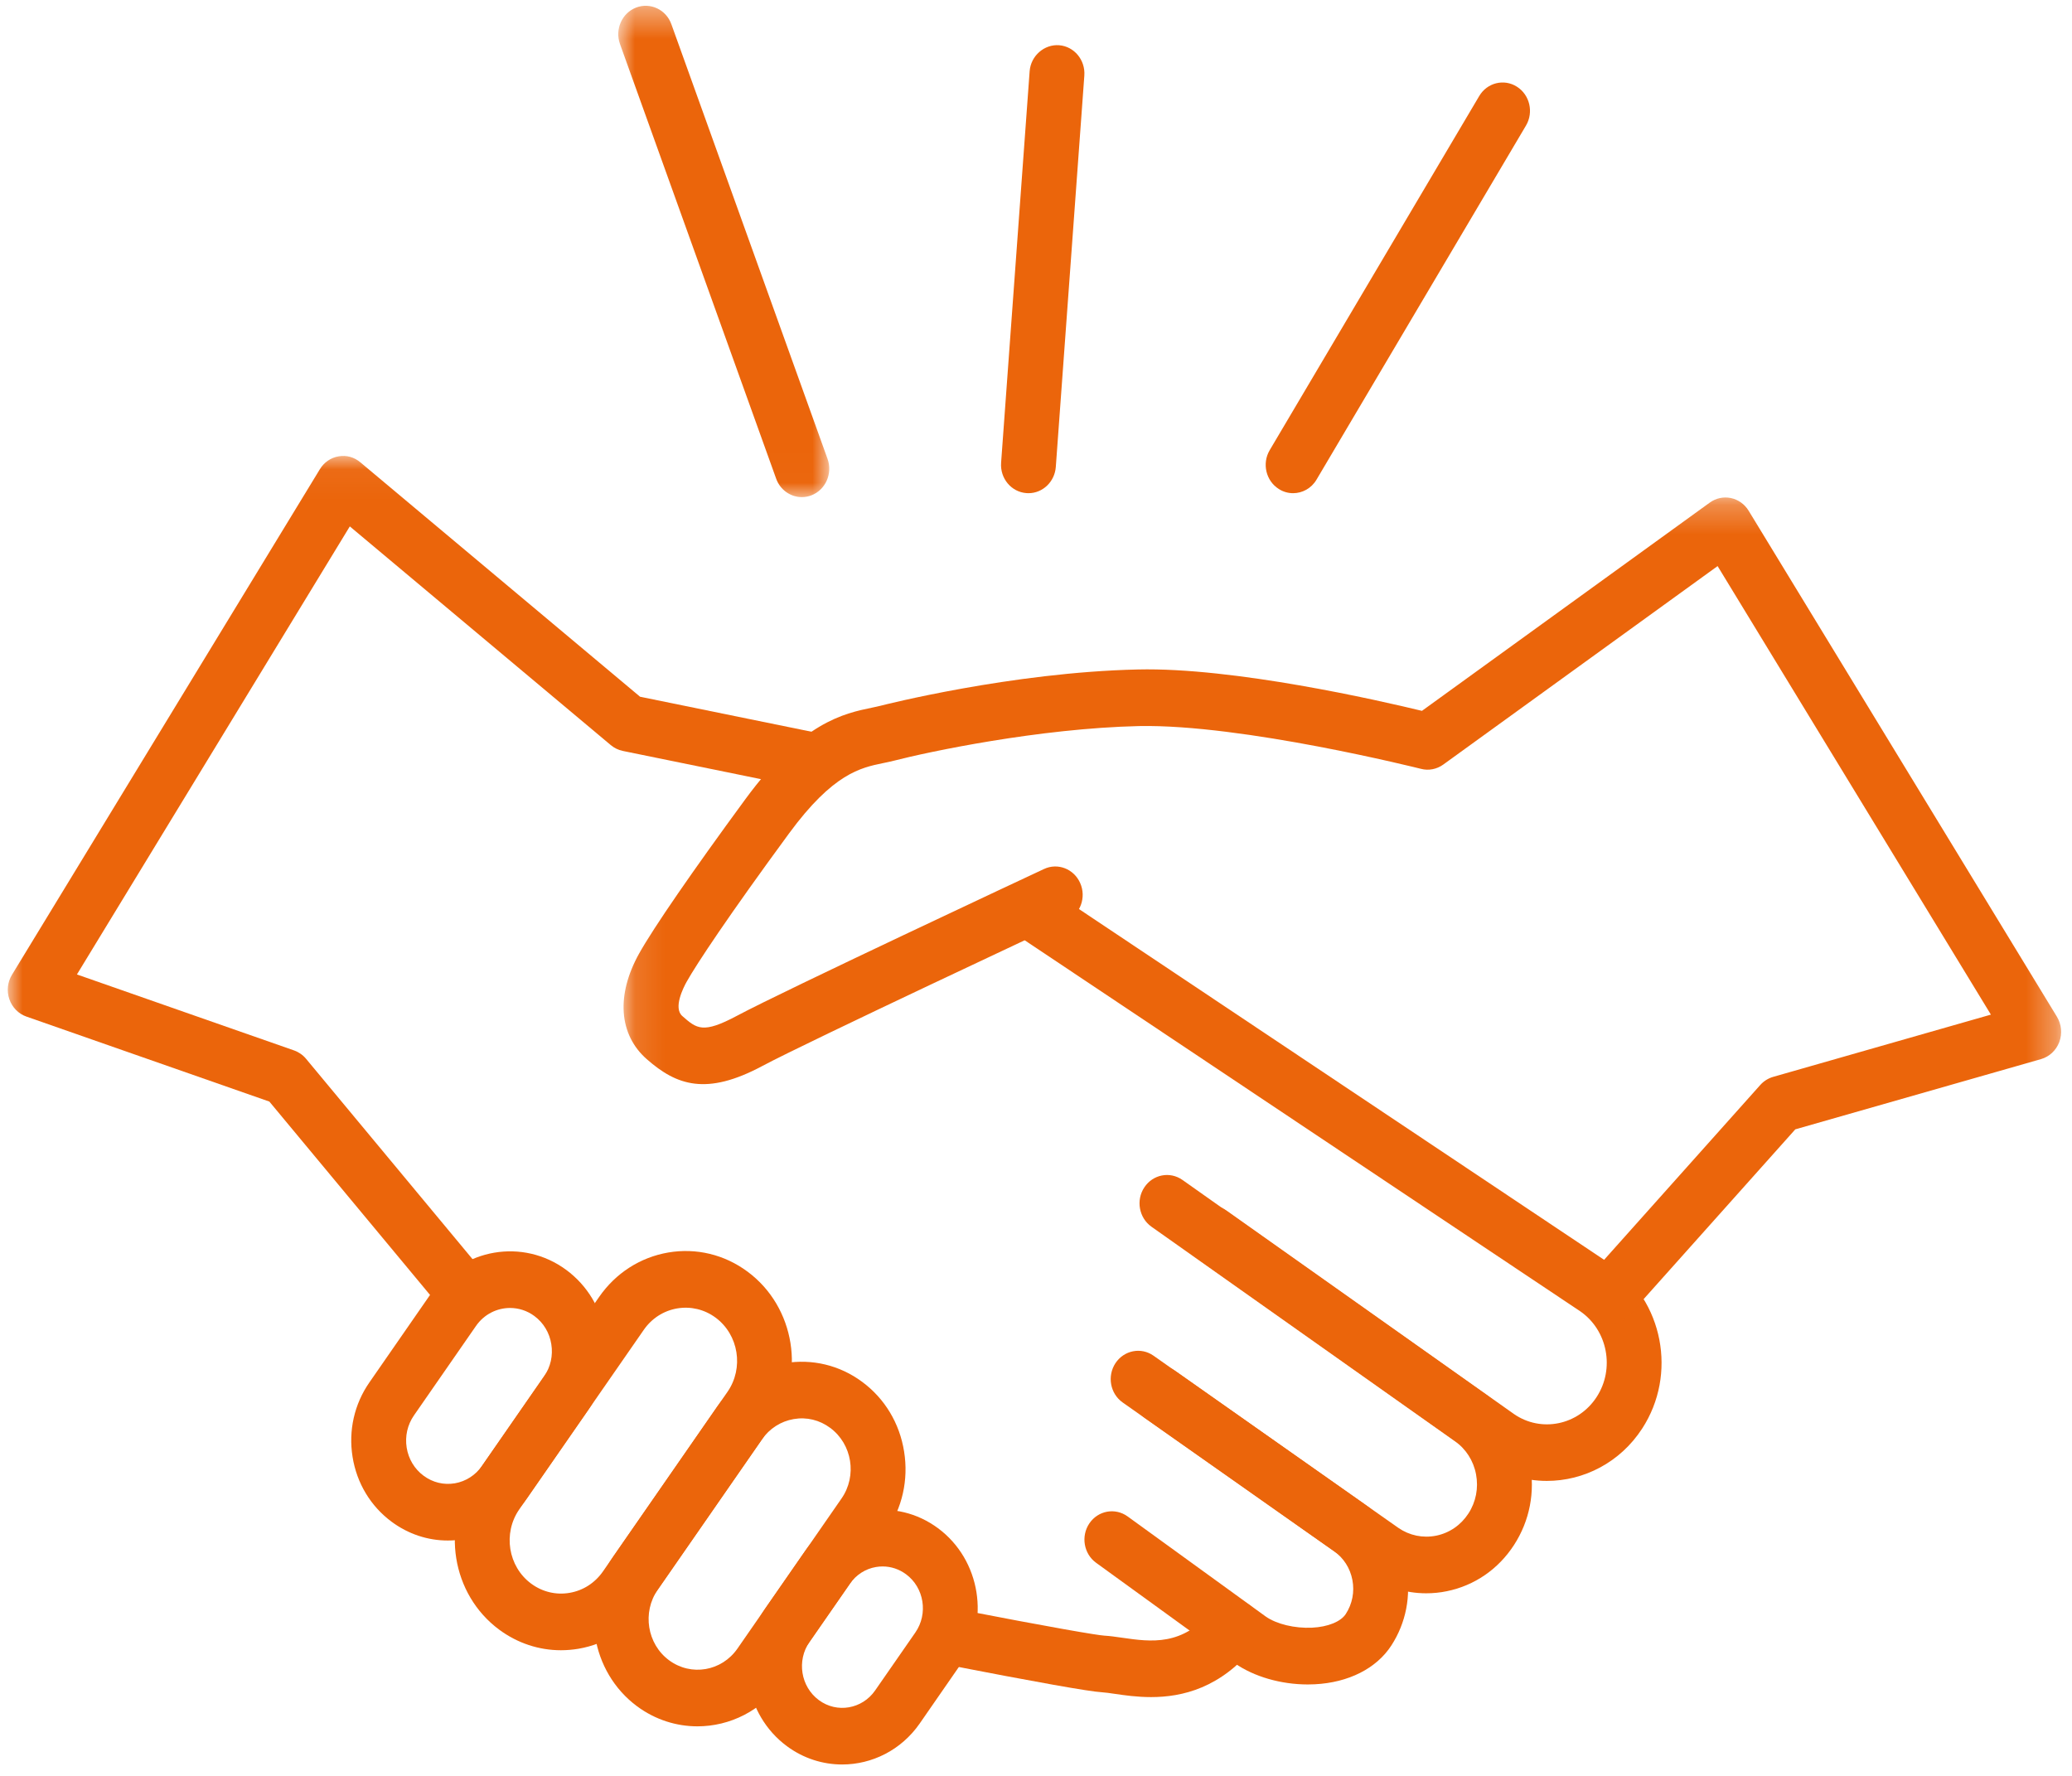 <?xml version="1.0" encoding="UTF-8"?>
<svg width="70px" height="60px" viewBox="0 0 70 60" version="1.1" xmlns="http://www.w3.org/2000/svg" xmlns:xlink="http://www.w3.org/1999/xlink">
    <!-- Generator: sketchtool 51.3 (57544) - http://www.bohemiancoding.com/sketch -->
    <title>3A189525-C478-4EA6-9478-52445525E189</title>
    <desc>Created with sketchtool.</desc>
    <defs>
        <polygon id="path-1" points="0 0.044 28.073 0.044 28.073 29.301 0 29.301"></polygon>
        <polygon id="path-3" points="1.119 0.251 49.685 0.251 49.685 28.183 1.119 28.183"></polygon>
        <polygon id="path-5" points="0.941 0.385 8.068 0.385 8.068 16.985 0.941 16.985"></polygon>
    </defs>
    <g id="MERKZETTEL" stroke="none" stroke-width="1" fill="none" fill-rule="evenodd">
        <g id="ICONS" transform="translate(-1121, -315)">
            <g id="PEDITION-UNTERSCHREIBEN-Copy-11" transform="translate(1101, 297)">
                <g id="Group-30" transform="translate(20.263, 17)">
                    <path d="M51.996,51.034 C51.254,51.034 50.506,50.816 49.846,50.359 L40.118,43.474 C39.697,43.175 39.588,42.579 39.877,42.143 C40.167,41.709 40.741,41.595 41.165,41.894 L50.884,48.774 C51.8,49.409 53.059,49.155 53.678,48.198 C54.298,47.245 54.05,45.947 53.127,45.306 L34.153,32.633 C33.723,32.346 33.599,31.752 33.878,31.309 C34.156,30.866 34.727,30.737 35.159,31.025 L54.146,43.708 C55.93,44.946 56.406,47.434 55.216,49.265 C54.47,50.414 53.243,51.034 51.996,51.034" id="Fill-1" fill="#EB650B"></path>
                    <path d="M47.919,54.831 C47.22,54.831 46.537,54.618 45.942,54.206 L38.395,48.895 C37.972,48.598 37.862,48.003 38.15,47.566 C38.439,47.128 39.016,47.017 39.438,47.314 L46.979,52.621 C47.354,52.879 47.806,52.974 48.258,52.884 C48.706,52.792 49.092,52.526 49.346,52.135 C49.601,51.743 49.691,51.273 49.603,50.81 C49.515,50.347 49.258,49.948 48.879,49.686 L38.638,42.446 C38.216,42.147 38.107,41.551 38.397,41.116 C38.685,40.68 39.26,40.566 39.686,40.866 L49.919,48.102 C50.701,48.644 51.237,49.476 51.421,50.44 C51.606,51.404 51.415,52.385 50.885,53.201 C50.356,54.017 49.549,54.572 48.615,54.761 C48.383,54.809 48.151,54.831 47.919,54.831" id="Fill-3" fill="#EB650B"></path>
                    <path d="M43.92,57.911 C43.015,57.911 42.108,57.651 41.455,57.198 L36.767,53.8 C36.349,53.497 36.248,52.9 36.541,52.467 C36.835,52.036 37.41,51.93 37.832,52.234 L42.504,55.62 C42.865,55.871 43.475,56.021 44.064,55.993 C44.597,55.967 45.034,55.79 45.202,55.531 C45.423,55.191 45.503,54.782 45.426,54.381 C45.349,53.979 45.127,53.632 44.798,53.405 L37.666,48.385 C37.242,48.087 37.134,47.493 37.422,47.055 C37.711,46.62 38.287,46.506 38.708,46.804 L45.834,51.819 C46.569,52.329 47.072,53.107 47.244,54.012 C47.417,54.915 47.236,55.833 46.741,56.596 C46.238,57.371 45.294,57.849 44.153,57.905 C44.075,57.908 43.998,57.911 43.92,57.911" id="Fill-5" fill="#EB650B"></path>
                    <path d="M38.624,58.338 C38.15,58.338 37.727,58.277 37.394,58.228 C37.228,58.204 37.08,58.181 36.955,58.174 C36.547,58.152 34.767,57.836 31.659,57.232 C31.156,57.136 30.825,56.636 30.92,56.115 C31.015,55.596 31.501,55.259 32,55.352 C35.35,56.002 36.814,56.248 37.048,56.262 C37.22,56.271 37.424,56.3 37.652,56.333 C38.611,56.471 39.7,56.631 40.7,55.393 C41.026,54.986 41.611,54.932 42.003,55.27 C42.397,55.608 42.45,56.212 42.122,56.618 C40.979,58.035 39.675,58.338 38.624,58.338" id="Fill-7" fill="#EB650B"></path>
                    <g id="Group-11" transform="translate(0, 16.36)">
                        <mask id="mask-2" fill="white">
                            <use xlink:href="#path-1"></use>
                        </mask>
                        <g id="Clip-10"></g>
                        <path d="M15.446,29.301 C15.186,29.301 14.927,29.189 14.744,28.967 L8.837,21.858 L0.629,18.986 C0.361,18.893 0.148,18.676 0.053,18.4 C-0.042,18.125 -0.009,17.819 0.143,17.571 L10.544,0.492 C10.684,0.26 10.914,0.102 11.176,0.058 C11.444,0.009 11.705,0.087 11.91,0.259 L21.361,8.18 L27.326,9.398 C27.828,9.5 28.154,10.004 28.056,10.523 C27.955,11.041 27.467,11.374 26.966,11.275 L20.777,10.011 C20.629,9.98 20.49,9.913 20.373,9.815 L11.555,2.425 L2.336,17.563 L9.672,20.13 C9.828,20.185 9.97,20.283 10.077,20.413 L16.149,27.721 C16.483,28.123 16.438,28.727 16.05,29.07 C15.875,29.226 15.661,29.301 15.446,29.301" id="Fill-9" fill="#EB650B" mask="url(#mask-2)"></path>
                    </g>
                    <path d="M16.968,45.191 C16.527,45.191 16.092,45.402 15.816,45.801 L13.722,48.821 C13.502,49.138 13.415,49.525 13.476,49.91 C13.538,50.296 13.741,50.633 14.049,50.86 C14.356,51.087 14.724,51.178 15.104,51.115 C15.476,51.05 15.802,50.841 16.024,50.523 L18.117,47.503 C18.338,47.186 18.425,46.798 18.362,46.413 C18.301,46.028 18.098,45.691 17.79,45.463 C17.542,45.279 17.253,45.191 16.968,45.191 M14.866,53.048 C14.189,53.048 13.531,52.831 12.97,52.416 C12.26,51.891 11.79,51.112 11.648,50.223 C11.505,49.333 11.707,48.439 12.216,47.707 L14.31,44.686 C15.361,43.173 17.405,42.825 18.87,43.907 C19.579,44.432 20.048,45.212 20.191,46.101 C20.333,46.991 20.132,47.884 19.623,48.617 L17.529,51.638 C17.02,52.371 16.267,52.855 15.405,53.002 C15.225,53.033 15.045,53.048 14.866,53.048" id="Fill-12" fill="#EB650B"></path>
                    <path d="M17.681,54.504 C18.058,54.784 18.523,54.895 18.978,54.816 C19.437,54.739 19.838,54.48 20.109,54.09 L24.314,48.025 C24.873,47.22 24.693,46.096 23.913,45.518 C23.535,45.238 23.072,45.13 22.616,45.206 C22.156,45.285 21.755,45.542 21.485,45.932 L17.279,51.997 C16.721,52.802 16.902,53.928 17.681,54.504 M18.687,56.755 C17.944,56.755 17.22,56.517 16.602,56.06 C14.992,54.869 14.619,52.546 15.774,50.882 L19.978,44.818 C20.537,44.012 21.366,43.48 22.314,43.317 C23.26,43.156 24.211,43.385 24.991,43.963 C26.601,45.154 26.973,47.477 25.82,49.14 L21.614,55.204 C21.056,56.01 20.227,56.543 19.28,56.705 C19.082,56.738 18.884,56.755 18.687,56.755" id="Fill-14" fill="#EB650B"></path>
                    <path d="M22.341,57.094 C23.086,57.644 24.119,57.466 24.651,56.699 L28.167,51.628 C28.699,50.862 28.527,49.792 27.785,49.243 C27.427,48.976 26.99,48.869 26.551,48.945 C26.115,49.02 25.733,49.265 25.475,49.636 L21.959,54.708 C21.427,55.474 21.598,56.545 22.341,57.094 M23.299,59.326 C22.593,59.326 21.88,59.107 21.261,58.65 C19.689,57.486 19.325,55.218 20.452,53.594 L23.969,48.521 C24.514,47.736 25.323,47.215 26.249,47.056 C27.174,46.902 28.103,47.123 28.864,47.687 C29.626,48.25 30.13,49.086 30.281,50.042 C30.435,50.996 30.219,51.955 29.674,52.742 L26.157,57.814 C25.473,58.801 24.392,59.326 23.299,59.326" id="Fill-16" fill="#EB650B"></path>
                    <path d="M29.557,53.924 C29.483,53.924 29.407,53.93 29.331,53.943 C28.972,54.004 28.659,54.207 28.446,54.513 L27.085,56.474 C26.647,57.106 26.789,57.987 27.4,58.439 C28.01,58.893 28.865,58.744 29.302,58.114 L30.662,56.154 C31.099,55.522 30.958,54.641 30.348,54.189 C30.113,54.015 29.838,53.924 29.557,53.924 M28.188,60.615 C27.54,60.615 26.886,60.414 26.321,59.996 C24.879,58.929 24.547,56.85 25.579,55.36 L26.939,53.399 C27.439,52.678 28.183,52.201 29.029,52.056 C29.876,51.91 30.729,52.115 31.426,52.632 C32.868,53.699 33.2,55.778 32.168,57.267 L30.809,59.229 C30.181,60.133 29.192,60.615 28.188,60.615" id="Fill-18" fill="#EB650B"></path>
                    <g id="Group-22" transform="translate(19.684, 17.557)">
                        <mask id="mask-4" fill="white">
                            <use xlink:href="#path-3"></use>
                        </mask>
                        <g id="Clip-21"></g>
                        <path d="M34.417,28.183 C34.193,28.183 33.967,28.099 33.788,27.93 C33.413,27.572 33.389,26.966 33.736,26.578 L39.521,20.101 C39.638,19.97 39.789,19.875 39.954,19.827 L47.313,17.723 L38.08,2.569 L28.813,9.274 C28.594,9.433 28.316,9.487 28.059,9.419 C28,9.405 22.037,7.905 18.533,7.974 C15.159,8.051 11.419,8.843 10.262,9.142 C10.142,9.173 10.015,9.199 9.88,9.227 C9.13,9.382 8.197,9.575 6.712,11.598 C4.674,14.374 3.588,16.01 3.25,16.614 C3.138,16.816 2.793,17.496 3.103,17.77 C3.594,18.201 3.797,18.378 4.957,17.759 C6.52,16.923 14.963,12.971 15.322,12.804 C15.788,12.584 16.337,12.799 16.547,13.281 C16.759,13.762 16.552,14.329 16.087,14.547 C16,14.587 7.328,18.646 5.807,19.459 C3.922,20.467 2.915,20.119 1.902,19.227 C0.957,18.396 0.863,17.061 1.646,15.657 C2.127,14.797 3.435,12.896 5.236,10.442 C7.145,7.84 8.573,7.546 9.517,7.351 C9.621,7.328 9.719,7.309 9.812,7.285 C9.856,7.273 14.222,6.157 18.493,6.062 C21.728,5.985 26.637,7.107 28.092,7.46 L37.814,0.425 C38.022,0.274 38.278,0.218 38.529,0.27 C38.778,0.323 38.994,0.477 39.129,0.699 L49.543,17.793 C49.699,18.05 49.729,18.367 49.624,18.649 C49.517,18.932 49.289,19.144 49.008,19.226 L40.705,21.599 L35.098,27.876 C34.916,28.08 34.667,28.183 34.417,28.183" id="Fill-20" fill="#EB650B" mask="url(#mask-4)"></path>
                    </g>
                    <g id="Group-25" transform="translate(19.684, 0.811)">
                        <mask id="mask-6" fill="white">
                            <use xlink:href="#path-5"></use>
                        </mask>
                        <g id="Clip-24"></g>
                        <path d="M7.142,16.985 C6.766,16.985 6.411,16.745 6.274,16.36 L0.998,1.675 C0.821,1.18 1.065,0.628 1.545,0.444 C2.024,0.261 2.559,0.513 2.735,1.009 L8.011,15.694 C8.188,16.189 7.943,16.741 7.464,16.925 C7.359,16.965 7.25,16.985 7.142,16.985" id="Fill-23" fill="#EB650B" mask="url(#mask-6)"></path>
                    </g>
                    <path d="M34.483,17.663 C34.458,17.663 34.435,17.663 34.411,17.66 C33.901,17.621 33.519,17.162 33.558,16.634 L34.522,3.409 C34.561,2.883 35.019,2.491 35.517,2.528 C36.026,2.567 36.408,3.026 36.37,3.554 L35.406,16.778 C35.368,17.28 34.962,17.663 34.483,17.663" id="Fill-26" fill="#EB650B"></path>
                    <path d="M43.422,17.663 C43.258,17.663 43.091,17.618 42.941,17.522 C42.504,17.247 42.366,16.659 42.633,16.208 L49.71,4.246 C49.975,3.795 50.546,3.651 50.982,3.928 C51.419,4.204 51.557,4.792 51.29,5.243 L44.214,17.205 C44.04,17.501 43.735,17.663 43.422,17.663" id="Fill-28" fill="#EB650B"></path>
                </g>
            </g>
        </g>
    </g>
</svg>